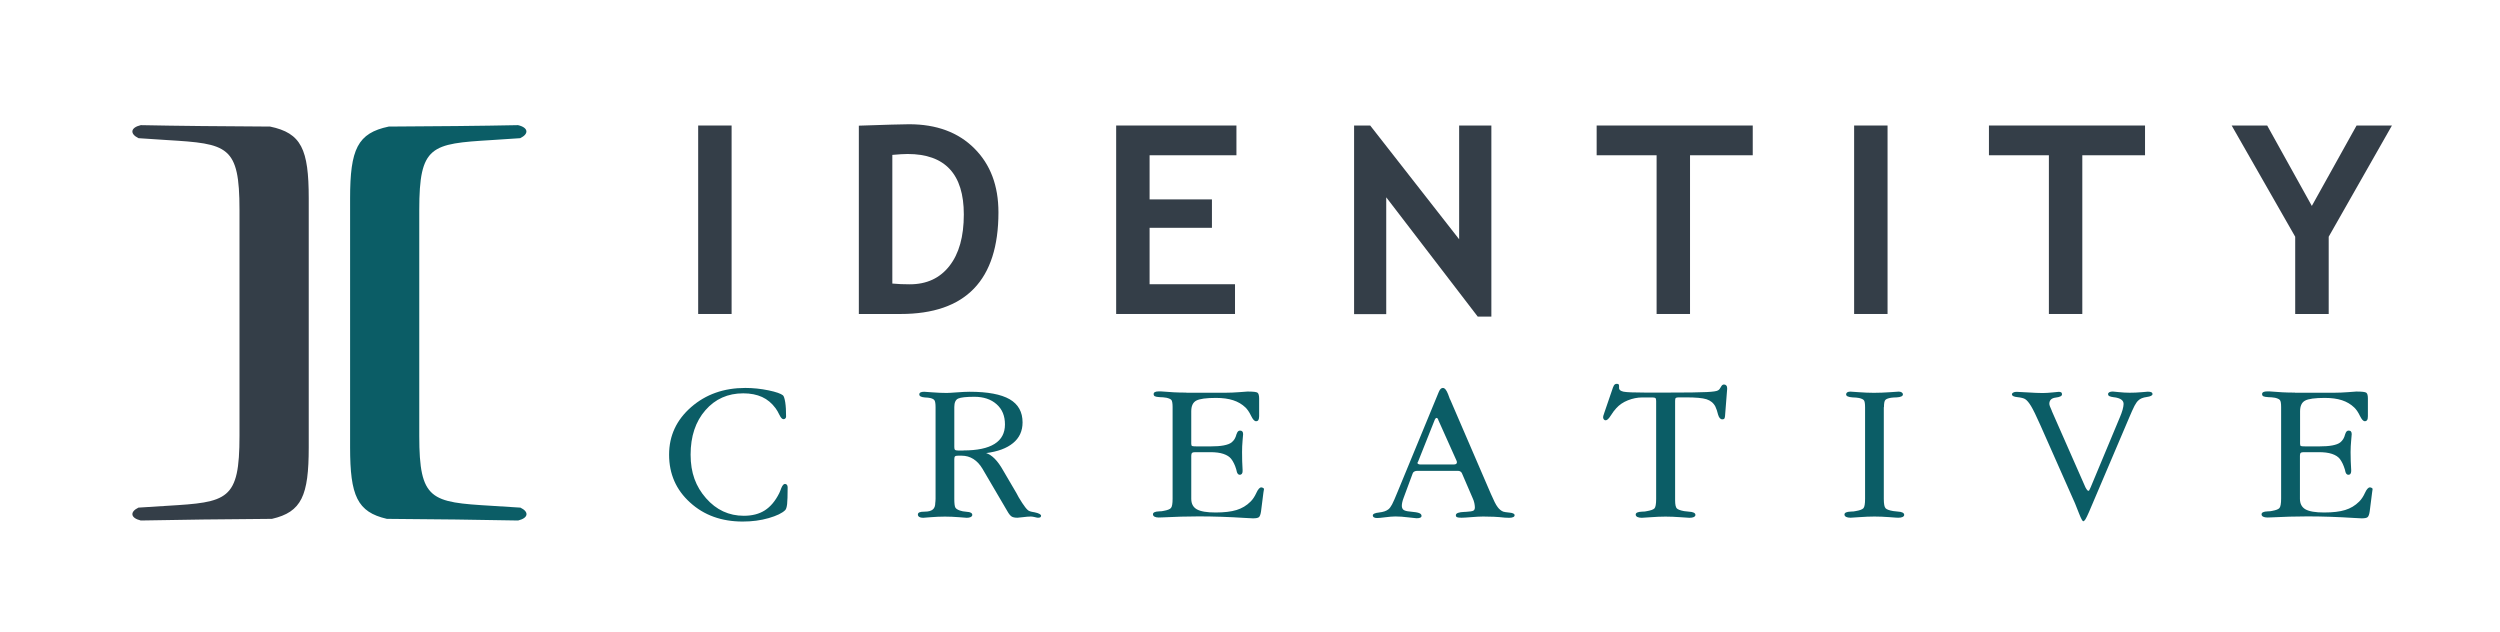 <?xml version="1.0" encoding="UTF-8"?>
<svg xmlns="http://www.w3.org/2000/svg" id="Layer_1" viewBox="0 0 333.62 84.31">
  <defs>
    <style>.cls-1,.cls-2{fill:#0b5d66;}.cls-1,.cls-2,.cls-3,.cls-4{stroke-width:0px;}.cls-1,.cls-3{fill-rule:evenodd;}.cls-3,.cls-4{fill:#343e48;}</style>
  </defs>
  <path class="cls-2" d="M89.29,60.67c0-2.52.98-4.63,2.94-6.34,1.96-1.71,4.37-2.56,7.23-2.56,1.04,0,2.07.11,3.09.32,1.01.21,1.66.44,1.94.67.12.12.22.43.3.94.08.51.11,1.14.11,1.9,0,.09-.03.17-.1.24-.06.07-.15.1-.24.1-.18,0-.36-.19-.54-.56-.18-.38-.35-.67-.52-.9-.5-.68-1.1-1.18-1.8-1.5-.7-.32-1.54-.49-2.51-.49-2.06,0-3.75.75-5.06,2.26-1.31,1.5-1.97,3.48-1.97,5.92s.69,4.26,2.06,5.82c1.37,1.56,3.05,2.34,5.04,2.34,1.11,0,2.05-.24,2.8-.72.75-.48,1.4-1.24,1.92-2.28.08-.17.18-.4.28-.69.16-.38.32-.56.49-.56.11,0,.19.04.26.12.07.08.1.19.1.34,0,1.09-.03,1.83-.07,2.23-.05.41-.13.67-.25.8-.41.41-1.14.76-2.21,1.07-1.07.31-2.22.46-3.47.46-2.81,0-5.16-.84-7.02-2.54-1.87-1.69-2.8-3.82-2.8-6.38Z"/>
  <path class="cls-2" d="M131.56,60.45c.8.24,1.57,1.01,2.31,2.33.07.1.12.19.14.24l1.64,2.8c.07.13.17.31.29.54.69,1.16,1.16,1.77,1.44,1.84.1.04.2.08.33.1.12.03.24.05.37.07.56.12.85.28.85.46,0,.09-.04.15-.1.2-.07.04-.17.06-.31.06-.07,0-.21-.02-.42-.08-.21-.05-.38-.08-.53-.08-.29,0-.62.03-1.02.08-.4.05-.65.08-.77.08-.34,0-.59-.05-.76-.15-.17-.1-.38-.34-.6-.74l-3.19-5.44-.08-.14c-.71-1.21-1.65-1.81-2.84-1.81h-.45c-.21,0-.34.03-.41.09-.06.05-.1.18-.1.37v5.31c0,.61.05.99.14,1.15.09.16.29.29.6.4.22.08.52.14.92.17.49.02.74.17.74.42,0,.11-.07.2-.21.28-.14.07-.31.1-.53.1-.04,0-.38-.02-1.03-.08-.65-.05-1.27-.08-1.88-.08s-1.26.03-1.9.08c-.64.05-.98.08-1.01.08-.22,0-.39-.04-.51-.11-.12-.08-.19-.18-.19-.32s.07-.24.21-.3c.14-.06.37-.09.69-.09.49,0,.85-.09,1.08-.28.23-.18.34-.48.34-.89,0,0,0-.07.02-.18.01-.12.02-.23.02-.35v-12.22c0-.48-.05-.79-.14-.93-.09-.14-.27-.24-.55-.31-.18-.04-.43-.07-.74-.08-.49-.04-.74-.17-.74-.4,0-.12.05-.21.16-.27.11-.06.27-.09.48-.09.08,0,.46.03,1.13.08.67.05,1.3.08,1.89.08.24,0,.7-.03,1.37-.08.68-.05,1.24-.08,1.68-.08,2.42,0,4.2.34,5.35,1,1.15.67,1.72,1.7,1.72,3.09,0,1.14-.42,2.06-1.26,2.75-.84.7-2.05,1.15-3.64,1.35ZM128.58,60.11c1.83,0,3.21-.29,4.14-.87.93-.58,1.39-1.45,1.39-2.6s-.37-2.03-1.11-2.69c-.75-.67-1.74-1-2.98-1-1.08,0-1.79.08-2.14.23-.35.15-.53.53-.53,1.13v5.35c0,.19.03.32.1.37.07.06.2.09.41.09h.73Z"/>
  <path class="cls-2" d="M158.31,52.41h5.19c.62,0,1.26-.03,1.91-.08.65-.05,1.01-.08,1.07-.08.76,0,1.2.05,1.34.16.13.1.21.36.21.77v2.35c0,.24-.04.41-.1.52-.07.11-.17.16-.32.16-.21,0-.42-.24-.65-.71-.23-.48-.48-.85-.75-1.12-.46-.44-1-.76-1.65-.97-.64-.21-1.4-.31-2.29-.31-1.31,0-2.18.12-2.63.36-.45.24-.67.72-.67,1.43v4.33c0,.16.04.26.11.3.07.03.28.05.63.05h1.84c.69,0,1.28-.04,1.75-.13.47-.09.82-.22,1.05-.4.17-.14.3-.29.4-.45.1-.16.19-.38.26-.65,0-.02,0-.04.04-.08.08-.27.23-.4.43-.4.14,0,.24.04.31.12.07.08.1.2.1.36,0,.02-.02.29-.07.82-.05.53-.07,1.06-.07,1.58,0,.82.02,1.6.07,2.36v.18c0,.15-.03.27-.1.35-.07.09-.16.13-.28.13-.21,0-.36-.19-.43-.56v-.03s-.03-.08-.04-.14c-.16-.56-.39-1.02-.66-1.38-.23-.3-.58-.52-1.05-.68-.47-.16-1.06-.23-1.75-.23h-2.03c-.19,0-.32.03-.4.1-.07.06-.11.19-.11.38v5.74c0,.66.25,1.13.75,1.41.5.28,1.32.42,2.49.42s2.08-.11,2.8-.33c.72-.22,1.34-.59,1.87-1.12.3-.29.56-.69.78-1.17.22-.48.44-.73.65-.73.07,0,.15.02.24.07.08.05.13.09.13.14-.03.12-.05.28-.08.48l-.32,2.52c-.06.4-.15.65-.28.76-.13.11-.39.16-.8.16-.12,0-.45-.02-.99-.05-2.21-.14-4.29-.21-6.25-.21-1.57,0-3.15.05-4.74.13-.32.01-.52.02-.59.02-.24,0-.43-.04-.56-.11-.14-.08-.21-.18-.21-.32,0-.24.27-.37.81-.39.27,0,.49-.03.63-.07.5-.09.81-.21.96-.38.15-.17.22-.58.22-1.25v-12.22c0-.49-.06-.8-.15-.93-.1-.13-.32-.23-.66-.31-.16-.02-.31-.04-.46-.06-.15-.01-.29-.02-.42-.02-.35-.02-.57-.06-.68-.12-.11-.06-.16-.16-.16-.29,0-.12.05-.21.17-.27.12-.06.28-.09.49-.09h.32c.6.05,1.17.09,1.71.12.55.03,1.1.04,1.68.04Z"/>
  <path class="cls-2" d="M193.52,53.3l5.44,12.62c.37.86.66,1.44.89,1.74.22.3.48.51.76.62.13.04.41.09.85.13.44.04.66.16.66.34,0,.12-.06.2-.19.26-.13.06-.31.09-.55.09-.02,0-.09,0-.22-.01-.12-.01-.23-.01-.32-.01-.54-.06-1.04-.1-1.5-.12-.46-.02-.93-.03-1.41-.03-.41,0-.93.03-1.57.08-.63.05-1.07.08-1.31.08-.3,0-.5-.02-.61-.07-.11-.05-.16-.13-.16-.26,0-.14.09-.24.29-.32.19-.07.49-.12.9-.13h.11c.58-.03.93-.09,1.05-.17.13-.08.19-.23.19-.44,0-.15-.03-.34-.07-.56-.05-.23-.12-.44-.22-.65l-1.44-3.34c-.04-.09-.1-.16-.19-.22-.09-.06-.18-.09-.28-.09h-5.57c-.12,0-.23.04-.34.1-.11.07-.18.16-.2.26l-1.19,3.21c-.09.23-.15.43-.19.61-.04.18-.06.34-.06.48,0,.24.08.42.23.54.16.11.43.19.82.22.67.06,1.1.13,1.29.22.19.08.29.2.29.37,0,.1-.06.18-.16.23-.11.05-.27.08-.5.08-.12,0-.49-.04-1.12-.12-.63-.08-1.19-.12-1.7-.12-.37,0-.83.04-1.37.11-.54.07-.89.1-1.08.1s-.32-.03-.42-.09c-.1-.06-.15-.15-.15-.26,0-.2.28-.33.84-.39.55-.06.97-.2,1.25-.43.16-.13.32-.35.48-.65.16-.3.42-.89.78-1.78l5.41-13.12s.05-.1.07-.16c.14-.32.31-.48.52-.48.25,0,.48.28.7.85.1.29.18.51.25.68ZM191.94,56.02c-.04-.09-.07-.15-.11-.19-.04-.04-.07-.06-.11-.06-.05,0-.09.02-.13.05-.04.04-.07.09-.11.16l-2.23,5.6c-.04.06-.06.11-.08.14-.01.03-.01.05-.01.07,0,.05.03.1.1.13.07.04.15.06.24.06h4.53c.11,0,.21-.02.28-.07.07-.05.11-.11.11-.19,0-.05,0-.09-.01-.12,0-.03-.01-.05-.02-.08l-2.46-5.49Z"/>
  <path class="cls-2" d="M230.49,51.85l-.29,3.69c-.02.18-.06.3-.11.35-.06.05-.14.07-.26.07-.25,0-.44-.22-.56-.64-.1-.42-.22-.78-.36-1.07-.25-.48-.65-.8-1.18-.97-.53-.17-1.45-.25-2.75-.25h-.95c-.21,0-.34.03-.4.08-.06.05-.09.18-.09.38v13.28c0,.56.08.93.23,1.08.15.15.48.27.97.36.15.02.35.05.63.07.59.03.88.18.88.44,0,.11-.07.2-.21.28-.15.07-.34.1-.59.1-.09,0-.5-.02-1.21-.08-.71-.05-1.37-.08-1.98-.08s-1.25.03-1.95.08c-.7.05-1.11.08-1.22.08-.25,0-.44-.04-.59-.11-.14-.08-.22-.18-.22-.32,0-.24.28-.37.84-.39.29,0,.51-.03.66-.07.52-.09.85-.21,1-.36.15-.15.23-.58.23-1.27v-13.08c0-.2-.04-.33-.1-.38-.07-.05-.19-.08-.39-.08h-1.37c-.64,0-1.28.13-1.91.38-.63.25-1.14.6-1.54,1.04-.24.25-.49.59-.75,1-.26.42-.49.63-.68.63-.1,0-.18-.04-.24-.12-.06-.08-.1-.17-.1-.29,0-.1.04-.26.12-.46.01-.04.02-.08.03-.1l1.17-3.42s.02-.05.04-.08c.09-.27.24-.4.45-.4.12,0,.2.02.25.06.05.04.07.11.07.22v.28c0,.25.2.4.6.49.4.08,1.37.12,2.9.12h2.91c2.63,0,4.39-.02,5.27-.07.88-.04,1.4-.12,1.55-.24.13-.08.25-.22.36-.44.11-.22.24-.33.41-.33.12,0,.22.04.3.12.08.08.12.19.12.33v.08Z"/>
  <path class="cls-2" d="M251.39,54.34v12.22c0,.69.08,1.11.24,1.27.15.16.48.28,1.01.37.14.02.35.05.63.07.56.03.84.18.84.44,0,.11-.06.2-.21.28-.14.07-.34.1-.59.1-.1,0-.5-.02-1.2-.08-.7-.05-1.36-.08-1.97-.08s-1.26.03-1.97.08c-.72.05-1.13.08-1.22.08-.25,0-.45-.04-.59-.11-.14-.08-.22-.18-.22-.32,0-.24.28-.37.85-.39.28,0,.5-.03.66-.07.53-.09.86-.21,1.02-.38.15-.17.22-.58.22-1.25v-12.22c0-.47-.05-.78-.14-.91-.09-.14-.32-.25-.67-.33-.21-.04-.5-.07-.88-.08-.56-.04-.84-.17-.84-.4,0-.11.05-.2.14-.27.1-.06.24-.1.42-.1.08,0,.47.03,1.16.08.7.05,1.36.08,1.99.08.7,0,1.41-.03,2.14-.08.73-.05,1.12-.08,1.17-.08.17,0,.3.04.41.11.1.07.15.16.15.26,0,.23-.28.37-.84.4-.31,0-.56.03-.74.05-.38.06-.64.16-.76.29-.13.13-.19.46-.19.97Z"/>
  <path class="cls-2" d="M284.05,55.93l-5.27,12.38c-.21.49-.38.82-.48.99-.11.17-.21.26-.29.26-.11,0-.29-.34-.56-1.02-.21-.55-.39-1-.54-1.36l-4.63-10.45c-.55-1.24-.96-2.08-1.24-2.54-.28-.46-.54-.77-.79-.93-.19-.12-.54-.21-1.02-.26-.49-.05-.74-.17-.74-.37,0-.09.06-.18.17-.24.12-.07.26-.1.44-.1.25,0,.77.03,1.54.08.78.05,1.43.08,1.96.08.4,0,.83-.03,1.31-.08.48-.05.75-.08.83-.08.16,0,.27.03.33.08.07.05.1.14.1.26,0,.22-.28.36-.85.43-.56.07-.84.35-.84.83,0,.15.1.44.31.88l.04.12,4.47,10.15c.09.17.17.29.23.36.06.07.12.1.18.1.03,0,.06-.02.1-.08.03-.05.1-.19.19-.4l3.9-9.35c.15-.35.27-.68.36-1,.08-.32.13-.57.13-.76,0-.48-.4-.77-1.2-.89h-.06c-.32-.04-.54-.1-.65-.16-.11-.06-.16-.15-.16-.27,0-.11.06-.19.17-.25.12-.06.27-.09.46-.09.06,0,.33.03.82.08.49.05.97.08,1.42.08.51,0,1.05-.02,1.59-.07.54-.04.82-.07.84-.07.23,0,.39.03.49.08.09.05.14.13.14.23,0,.2-.26.33-.77.4-.51.07-.89.22-1.13.47-.16.14-.32.37-.5.7-.17.33-.44.92-.8,1.78Z"/>
  <path class="cls-2" d="M306.27,52.41h5.19c.62,0,1.26-.03,1.91-.08.65-.05,1.01-.08,1.07-.08.76,0,1.2.05,1.34.16.14.1.21.36.21.77v2.35c0,.24-.03.41-.1.52-.07.11-.18.16-.31.16-.21,0-.42-.24-.65-.71-.23-.48-.48-.85-.76-1.12-.46-.44-1-.76-1.64-.97-.64-.21-1.4-.31-2.29-.31-1.31,0-2.19.12-2.63.36-.45.24-.67.72-.67,1.43v4.33c0,.16.04.26.1.3.07.03.28.05.63.05h1.83c.7,0,1.28-.04,1.75-.13.47-.09.82-.22,1.05-.4.17-.14.3-.29.4-.45.1-.16.19-.38.26-.65,0-.02.01-.04.03-.08.09-.27.23-.4.43-.4.14,0,.25.04.31.12.07.08.1.2.1.36,0,.02-.02.29-.07.82-.05.53-.08,1.06-.08,1.58,0,.82.03,1.6.08,2.36v.18c0,.15-.04.27-.1.35-.06.09-.16.13-.28.13-.22,0-.36-.19-.43-.56v-.03s-.02-.08-.04-.14c-.17-.56-.39-1.02-.66-1.38-.23-.3-.58-.52-1.05-.68-.48-.16-1.06-.23-1.75-.23h-2.03c-.19,0-.32.03-.4.1-.07.06-.1.19-.1.38v5.74c0,.66.25,1.13.74,1.41.5.28,1.32.42,2.49.42s2.08-.11,2.8-.33c.72-.22,1.34-.59,1.87-1.12.3-.29.56-.69.78-1.17.22-.48.44-.73.66-.73.07,0,.15.02.24.07.08.05.12.09.12.14-.02.12-.04.28-.07.48l-.32,2.52c-.06.4-.15.65-.28.76-.12.11-.39.16-.8.16-.12,0-.45-.02-.99-.05-2.2-.14-4.29-.21-6.25-.21-1.57,0-3.15.05-4.74.13-.33.01-.52.02-.59.02-.24,0-.43-.04-.57-.11-.14-.08-.21-.18-.21-.32,0-.24.27-.37.81-.39.28,0,.48-.03.63-.07.49-.09.81-.21.95-.38.14-.17.22-.58.22-1.25v-12.22c0-.49-.05-.8-.16-.93-.1-.13-.32-.23-.65-.31-.16-.02-.31-.04-.46-.06-.15-.01-.29-.02-.42-.02-.35-.02-.57-.06-.69-.12-.1-.06-.16-.16-.16-.29,0-.12.06-.21.17-.27.12-.06.28-.09.5-.09h.32c.6.05,1.17.09,1.72.12.54.03,1.1.04,1.68.04Z"/>
  <rect class="cls-4" x="93.17" y="16.75" width="4.46" height="25.15"/>
  <path class="cls-3" d="M120.19,41.9h-5.58v-25.13c3.56-.12,5.8-.19,6.71-.19,3.66,0,6.56,1.08,8.7,3.22,2.15,2.14,3.22,4.98,3.22,8.54,0,9.04-4.36,13.56-13.06,13.56ZM119.08,20.67v17.17c.72.07,1.5.1,2.33.1,2.26,0,4.02-.82,5.29-2.45,1.28-1.63,1.92-3.92,1.92-6.87,0-5.38-2.5-8.07-7.5-8.07-.48,0-1.16.04-2.04.12Z"/>
  <polygon class="cls-3" points="153.41 20.72 153.41 26.61 161.73 26.61 161.73 30.4 153.41 30.4 153.41 37.93 164.81 37.93 164.81 41.9 148.95 41.9 148.95 16.75 165 16.75 165 20.72 153.41 20.72"/>
  <polygon class="cls-3" points="197.2 42.25 184.99 26.33 184.99 41.92 180.7 41.92 180.7 16.75 182.85 16.75 194.72 31.93 194.72 16.75 199.02 16.75 199.02 42.25 197.2 42.25"/>
  <polygon class="cls-3" points="225.53 20.72 225.53 41.9 221.07 41.9 221.07 20.72 213.07 20.72 213.07 16.75 233.9 16.75 233.9 20.72 225.53 20.72"/>
  <rect class="cls-4" x="247.43" y="16.75" width="4.46" height="25.15"/>
  <polygon class="cls-3" points="277.88 20.72 277.88 41.9 273.42 41.9 273.42 20.72 265.42 20.72 265.42 16.75 286.25 16.75 286.25 20.72 277.88 20.72"/>
  <polygon class="cls-3" points="310.76 31.59 310.76 41.9 306.29 41.9 306.29 31.59 297.81 16.75 302.55 16.75 308.51 27.48 314.48 16.75 319.2 16.75 310.76 31.59"/>
  <path class="cls-1" d="M69.42,67.74l-3.8-.24c-8.11-.48-9.67-.73-9.67-9.33v-30.16c0-8.59,1.56-8.83,9.67-9.32l3.8-.25c1.2-.58,1.09-1.42-.29-1.74-4.76.1-11.22.16-17.25.19-4.16.87-5.16,3-5.16,9.58v33.23c0,6.45.95,8.63,4.91,9.54,6.1.04,12.68.12,17.51.22,1.38-.33,1.5-1.15.29-1.73Z"/>
  <path class="cls-3" d="M18.49,67.74l3.8-.24c8.11-.48,9.67-.73,9.67-9.33v-30.16c0-8.59-1.56-8.83-9.67-9.32l-3.8-.25c-1.2-.58-1.08-1.42.3-1.74,4.76.1,11.22.16,17.25.19,4.17.87,5.16,3,5.16,9.58v33.23c0,6.45-.95,8.63-4.91,9.54-6.1.04-12.68.12-17.5.22-1.38-.33-1.5-1.15-.3-1.73Z"/>
</svg>
